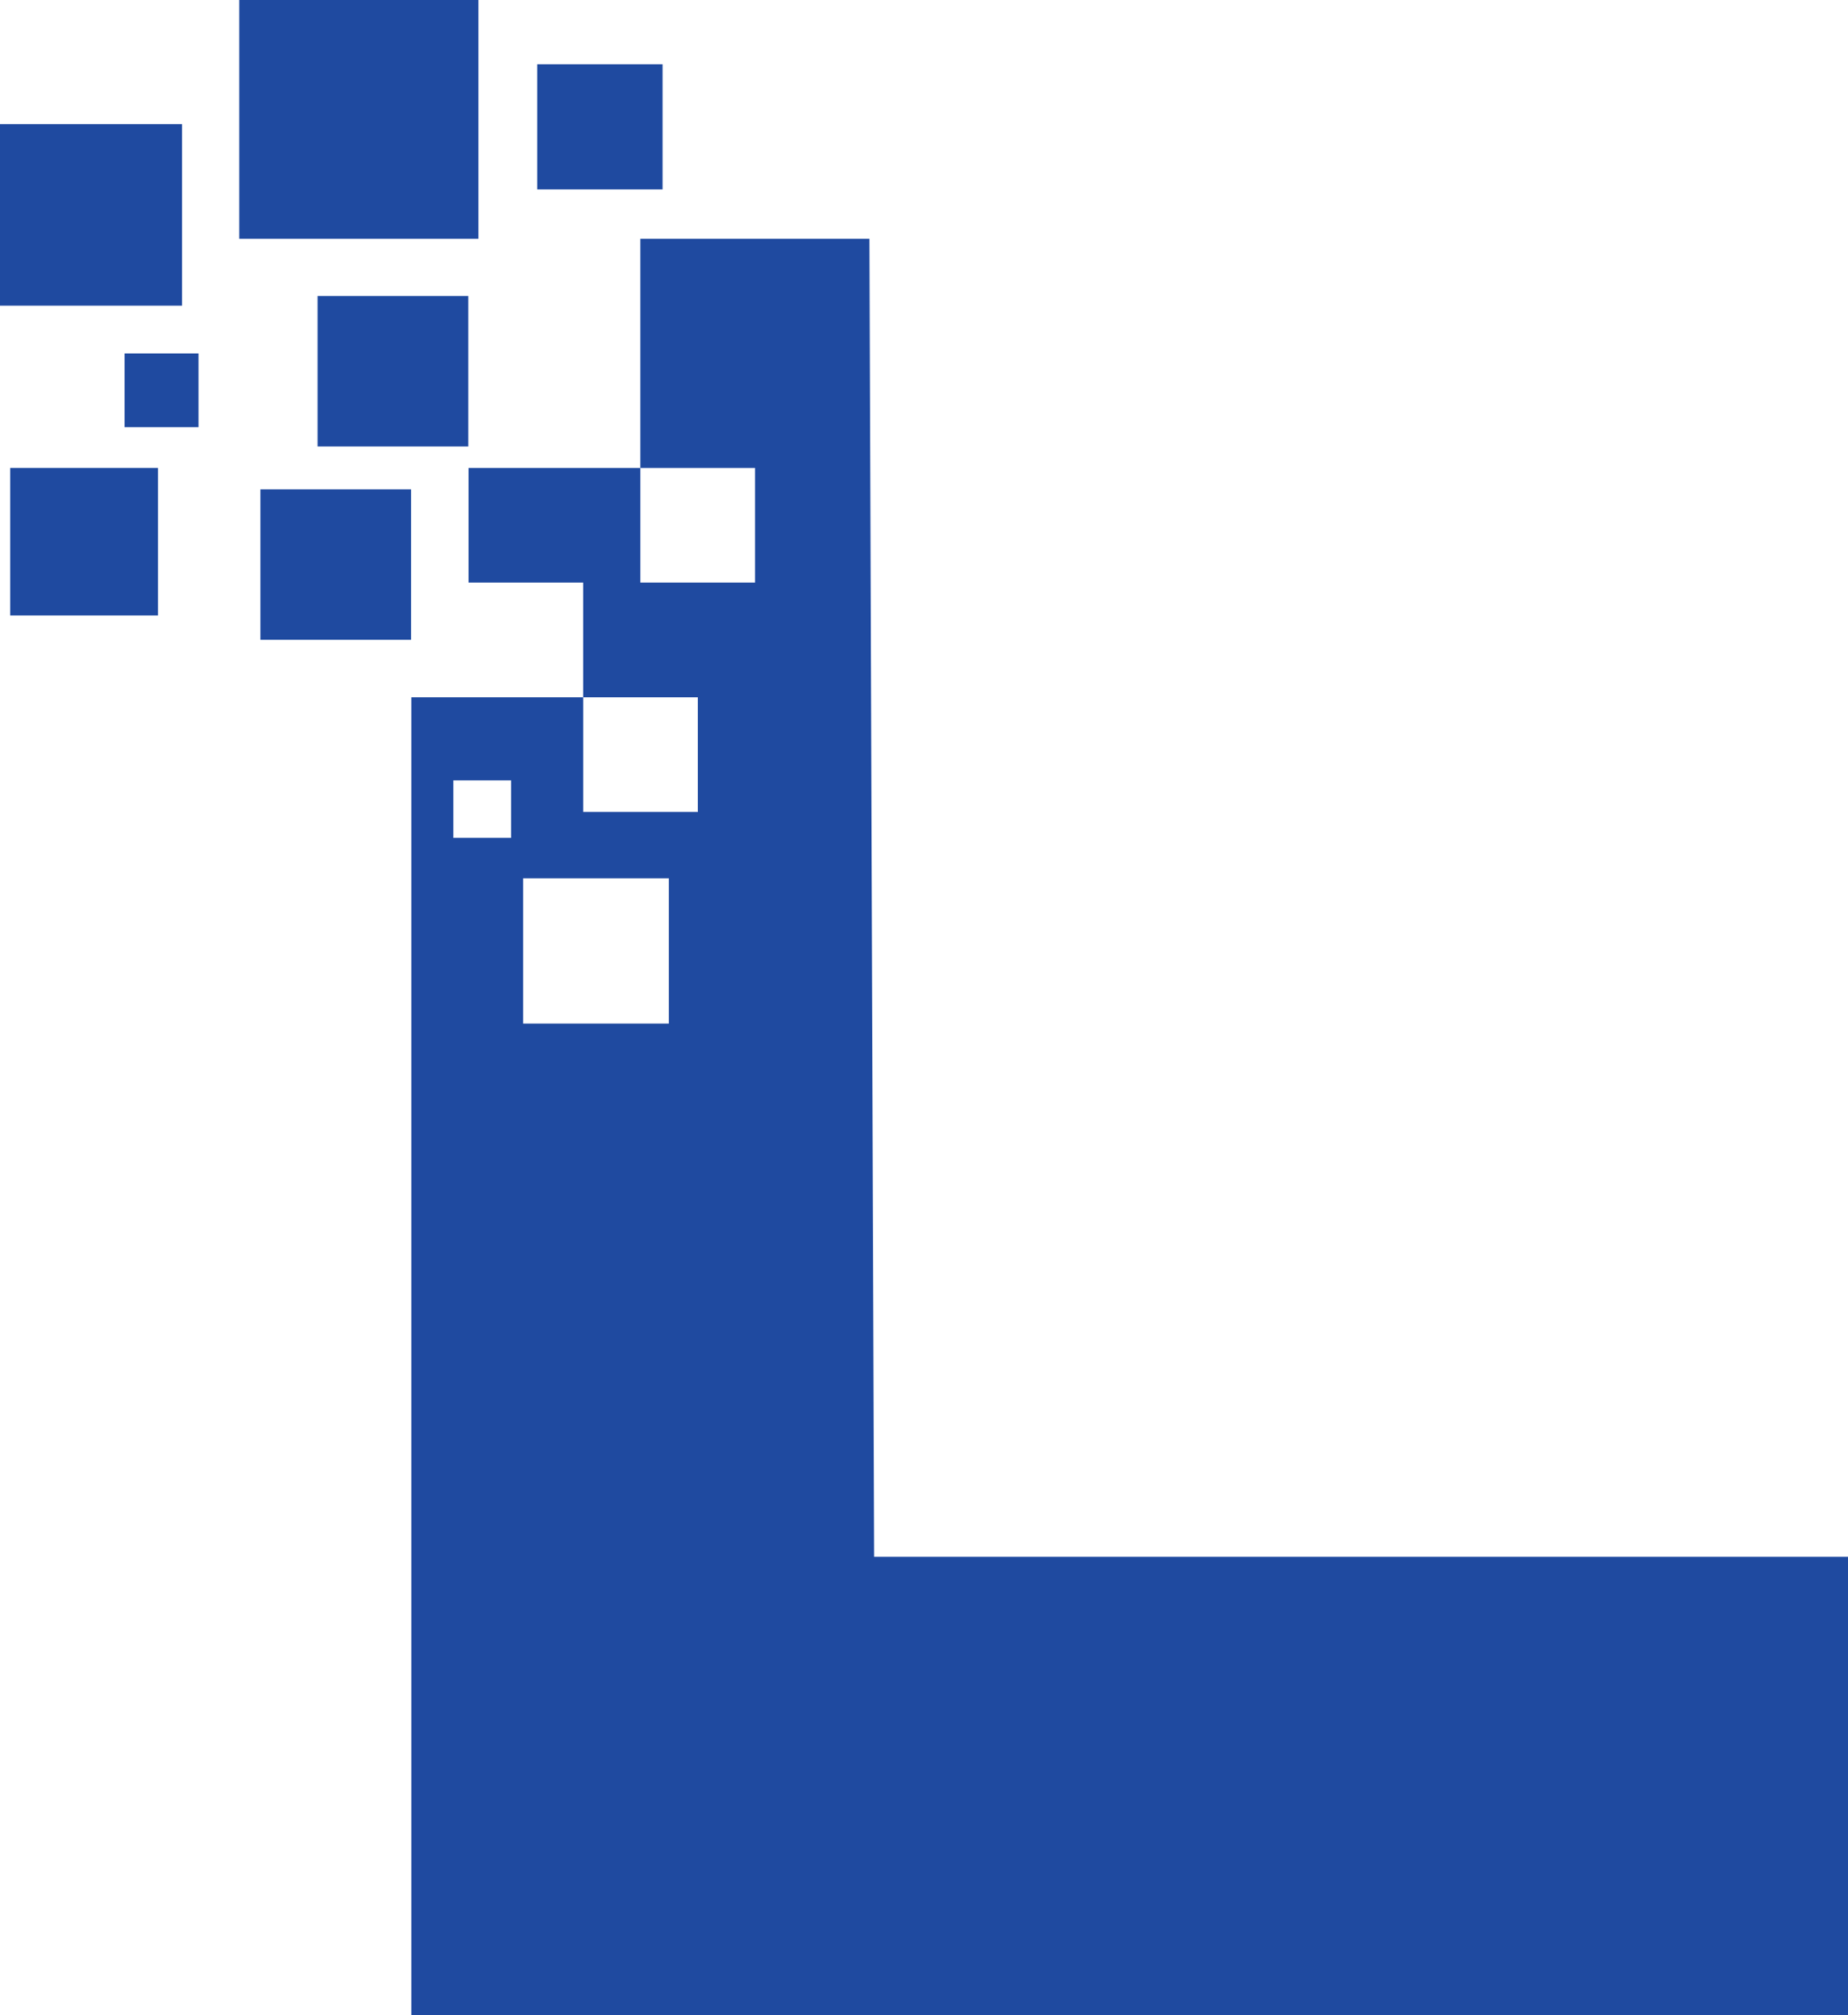 <?xml version="1.0" encoding="UTF-8"?>
<svg id="Layer_2" data-name="Layer 2" xmlns="http://www.w3.org/2000/svg" viewBox="0 0 70.76 77.13">
  <defs>
    <style>
      .cls-1 {
        fill: #1f4aa0;
        stroke-width: 0px;
      }
    </style>
  </defs>
  <g id="Layer_1-2" data-name="Layer 1">
    <g id="L1">
      <path class="cls-1" d="m33.47,59.59l-.18-50.45h-8.77v8.77h4.39v4.39h-4.39v-4.39h-6.58v4.39h4.39v4.39h4.39v4.39h-4.39v-4.39h-6.58v50.45h55.02v-17.55h-37.29Zm-13.9-27.52h-2.21v-2.2h2.21v2.2Zm6.04,7.11h-5.58v-5.56h5.58v5.56Z"/>
      <rect class="cls-1" y="4.75" width="6.97" height="6.95"/>
      <rect class="cls-1" x="20.57" y="2.46" width="4.8" height="4.79"/>
      <rect class="cls-1" x=".39" y="17.91" width="5.66" height="5.65"/>
      <rect class="cls-1" x="4.77" y="13.53" width="2.83" height="2.82"/>
      <rect class="cls-1" x="12.16" y="11.33" width="5.77" height="5.76"/>
      <rect class="cls-1" x="9.97" y="18.73" width="5.77" height="5.76"/>
      <rect class="cls-1" x="9.16" y="0" width="9.16" height="9.14"/>
    </g>
  </g>
</svg>